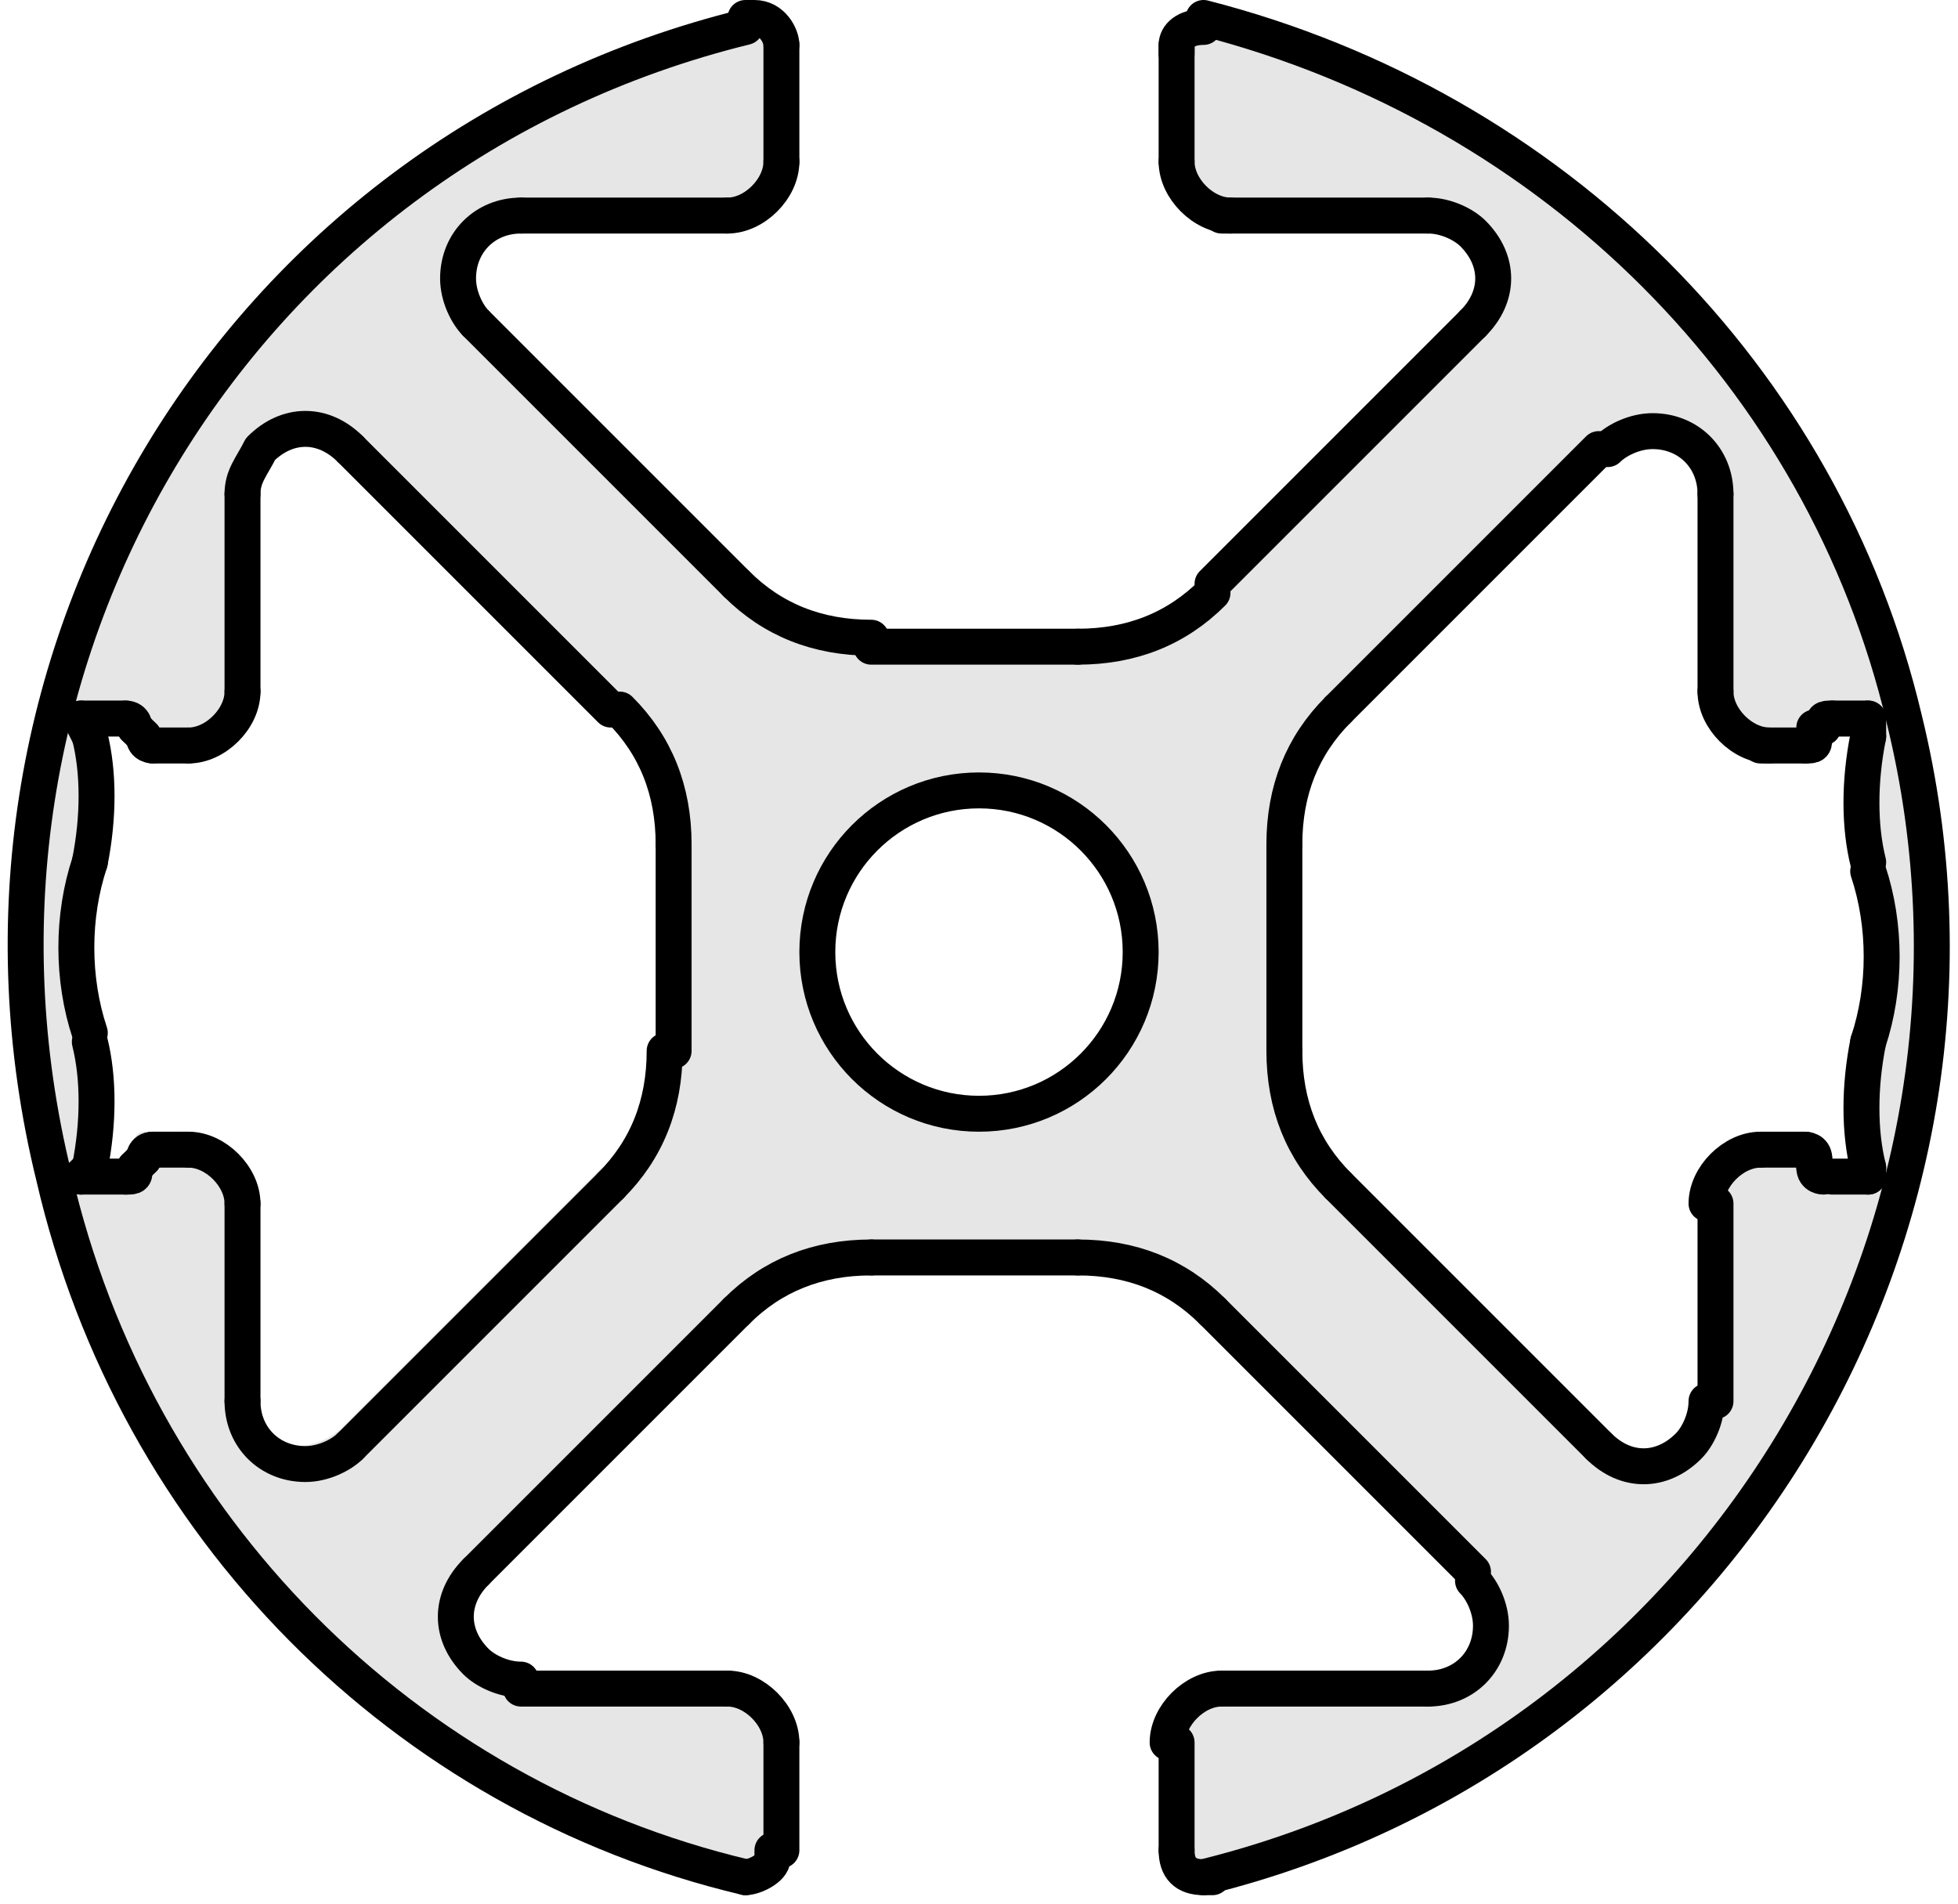 <?xml version="1.0" encoding="utf-8"?>
<!-- Generator: Adobe Illustrator 19.2.1, SVG Export Plug-In . SVG Version: 6.00 Build 0)  -->
<svg version="1.1" id="Kontur" xmlns="http://www.w3.org/2000/svg" xmlns:xlink="http://www.w3.org/1999/xlink" x="0px" y="0px"
	 viewBox="0 0 21.8 21.2" style="enable-background:new 0 0 21.8 21.2;" xml:space="preserve">
<style type="text/css">
	.st0{fill:#E6E6E6;}
	.st1{fill:none;stroke:#000000;stroke-width:0.4;stroke-linecap:round;stroke-linejoin:round;stroke-miterlimit:10;}
</style>
<g id="LINE_39_">
	<g id="XMLID_1_">
		<g>
			<path class="st0" d="M21.2,8c1.4,5.7-2.1,11.5-7.8,12.9c0,0,0,0-0.1,0c-0.1,0-0.3-0.1-0.3-0.3v-1.3c0-0.3,0.3-0.6,0.6-0.6h2.3
				c0.4,0,0.7-0.3,0.7-0.7c0-0.2-0.1-0.4-0.2-0.5l-2.9-2.9C13.1,14.2,12.6,14,12,14H9.7c-0.6,0-1.1,0.2-1.5,0.6l-2.9,2.9
				c-0.3,0.3-0.3,0.7,0,1c0.1,0.1,0.3,0.2,0.5,0.2h2.3c0.3,0,0.6,0.3,0.6,0.6v1.3c0,0,0,0,0,0.1c0,0.1-0.2,0.2-0.3,0.2
				C4.5,20,1.5,17,0.6,13.1C-0.8,7.4,2.6,1.7,8.3,0.3c0,0,0,0,0.1,0c0.2,0,0.3,0.1,0.3,0.3v1.3c0,0.3-0.3,0.6-0.6,0.6H5.8
				c-0.4,0-0.7,0.3-0.7,0.7c0,0.2,0.1,0.4,0.2,0.5l2.9,2.9c0.4,0.4,0.9,0.6,1.5,0.6H12c0.6,0,1.1-0.2,1.5-0.6l2.9-2.9
				c0.3-0.3,0.3-0.7,0-1c-0.1-0.1-0.3-0.2-0.5-0.2h-2.3c-0.3,0-0.6-0.3-0.6-0.6V0.5c0,0,0,0,0-0.1c0-0.2,0.2-0.2,0.3-0.2
				C17.3,1.2,20.3,4.2,21.2,8z M20.8,11.6c0.2-0.6,0.2-1.3,0-1.9c-0.1-0.5-0.1-1,0-1.4l0-0.1h-0.5c-0.1,0-0.1,0-0.1,0.1l0,0.1
				c0,0.1-0.1,0.1-0.1,0.1h-0.4c-0.3,0-0.6-0.3-0.6-0.6V5.5c0-0.4-0.3-0.7-0.7-0.7c-0.2,0-0.4,0.1-0.5,0.2l-2.9,2.9
				c-0.4,0.4-0.6,0.9-0.6,1.5v2.3c0,0.6,0.2,1.1,0.6,1.5l2.9,2.9c0.3,0.3,0.7,0.3,1,0c0.1-0.1,0.2-0.3,0.2-0.5v-2.2
				c0-0.3,0.3-0.6,0.6-0.6h0.4c0.1,0,0.1,0.1,0.1,0.1l0,0.1c0,0.1,0.1,0.1,0.1,0.1h0.5l0-0.1C20.7,12.5,20.7,12,20.8,11.6z
				 M12.6,10.6c0-1-0.8-1.8-1.8-1.8s-1.8,0.8-1.8,1.8s0.8,1.8,1.8,1.8S12.6,11.6,12.6,10.6z M7.5,11.7V9.4c0-0.6-0.2-1.1-0.6-1.5
				L3.9,5c-0.3-0.3-0.7-0.3-1,0C2.8,5.2,2.7,5.3,2.7,5.5v2.2c0,0.3-0.3,0.6-0.6,0.6H1.7c-0.1,0-0.1,0-0.1-0.1l0-0.1
				C1.5,8.1,1.5,8,1.4,8H0.9l0,0.1c0.1,0.5,0.1,1,0,1.4c-0.2,0.6-0.2,1.3,0,1.9c0.1,0.5,0.1,1,0,1.4l0,0.1h0.5c0.1,0,0.1,0,0.1-0.1
				l0-0.1c0-0.1,0.1-0.1,0.1-0.1h0.4c0.3,0,0.6,0.3,0.6,0.6v2.2c0,0.4,0.3,0.7,0.7,0.7c0.2,0,0.4-0.1,0.5-0.2l2.9-2.9
				C7.2,12.8,7.5,12.3,7.5,11.7z"/>
		</g>
		<g>
			<path class="st1" d="M20.2,12.9c0-0.1-0.1-0.1-0.1-0.1"/>
			<line class="st1" x1="20.2" y1="12.9" x2="20.2" y2="13"/>
			<path class="st1" d="M20.2,13c0,0.1,0.1,0.1,0.1,0.1"/>
			<line class="st1" x1="20.4" y1="13.1" x2="20.8" y2="13.1"/>
			<line class="st1" x1="20.8" y1="13.1" x2="20.8" y2="13"/>
			<path class="st1" d="M20.8,11.6c-0.1,0.5-0.1,1,0,1.4"/>
			<path class="st1" d="M20.8,11.6c0.2-0.6,0.2-1.3,0-1.9"/>
			<path class="st1" d="M20.8,8.2c-0.1,0.5-0.1,1,0,1.4"/>
			<line class="st1" x1="20.8" y1="8.2" x2="20.8" y2="8"/>
			<line class="st1" x1="20.8" y1="8" x2="20.4" y2="8"/>
			<path class="st1" d="M20.4,8c-0.1,0-0.1,0-0.1,0.1"/>
			<line class="st1" x1="20.2" y1="8.1" x2="20.2" y2="8.2"/>
			<path class="st1" d="M20.1,8.3c0.1,0,0.1,0,0.1-0.1"/>
			<line class="st1" x1="20.1" y1="8.3" x2="19.6" y2="8.3"/>
			<path class="st1" d="M19.1,7.7c0,0.3,0.3,0.6,0.6,0.6"/>
			<line class="st1" x1="19.1" y1="7.7" x2="19.1" y2="5.5"/>
			<path class="st1" d="M19.1,5.5c0-0.4-0.3-0.7-0.7-0.7c-0.2,0-0.4,0.1-0.5,0.2"/>
			<line class="st1" x1="17.8" y1="5" x2="14.9" y2="7.9"/>
			<path class="st1" d="M14.9,7.9c-0.4,0.4-0.6,0.9-0.6,1.5"/>
			<line class="st1" x1="14.3" y1="9.4" x2="14.3" y2="11.7"/>
			<path class="st1" d="M14.3,11.7c0,0.6,0.2,1.1,0.6,1.5"/>
			<line class="st1" x1="14.9" y1="13.2" x2="17.8" y2="16.1"/>
			<path class="st1" d="M17.8,16.1c0.3,0.3,0.7,0.3,1,0c0.1-0.1,0.2-0.3,0.2-0.5"/>
			<line class="st1" x1="19.1" y1="15.6" x2="19.1" y2="13.4"/>
			<path class="st1" d="M19.6,12.8c-0.3,0-0.6,0.3-0.6,0.6"/>
			<line class="st1" x1="19.6" y1="12.8" x2="20.1" y2="12.8"/>
			<path class="st1" d="M13.1,20.6c0,0.2,0.1,0.3,0.3,0.3c0,0,0.1,0,0.1,0"/>
			<line class="st1" x1="13.1" y1="20.6" x2="13.1" y2="19.4"/>
			<path class="st1" d="M13.6,18.8c-0.3,0-0.6,0.3-0.6,0.6"/>
			<line class="st1" x1="13.6" y1="18.8" x2="15.9" y2="18.8"/>
			<path class="st1" d="M15.9,18.8c0.4,0,0.7-0.3,0.7-0.7c0-0.2-0.1-0.4-0.2-0.5"/>
			<line class="st1" x1="16.4" y1="17.5" x2="13.5" y2="14.6"/>
			<path class="st1" d="M13.5,14.6C13.1,14.2,12.6,14,12,14"/>
			<line class="st1" x1="12" y1="14" x2="9.7" y2="14"/>
			<path class="st1" d="M9.7,14c-0.6,0-1.1,0.2-1.5,0.6"/>
			<line class="st1" x1="8.2" y1="14.6" x2="5.3" y2="17.5"/>
			<path class="st1" d="M5.3,17.5c-0.3,0.3-0.3,0.7,0,1c0.1,0.1,0.3,0.2,0.5,0.2"/>
			<line class="st1" x1="5.8" y1="18.8" x2="8.1" y2="18.8"/>
			<path class="st1" d="M8.7,19.4c0-0.3-0.3-0.6-0.6-0.6"/>
			<line class="st1" x1="8.7" y1="19.4" x2="8.7" y2="20.6"/>
			<path class="st1" d="M8.3,20.9c0.1,0,0.3-0.1,0.3-0.2c0,0,0-0.1,0-0.1"/>
			<path class="st1" d="M8.3,0.3C2.6,1.7-0.8,7.4,0.6,13.1C1.5,17,4.5,20,8.3,20.9"/>
			<path class="st1" d="M8.7,0.5c0-0.1-0.1-0.3-0.3-0.3c0,0,0,0-0.1,0"/>
			<line class="st1" x1="8.7" y1="0.5" x2="8.7" y2="1.8"/>
			<path class="st1" d="M8.1,2.4c0.3,0,0.6-0.3,0.6-0.6"/>
			<line class="st1" x1="8.1" y1="2.4" x2="5.8" y2="2.4"/>
			<path class="st1" d="M5.8,2.4c-0.4,0-0.7,0.3-0.7,0.7c0,0.2,0.1,0.4,0.2,0.5"/>
			<line class="st1" x1="5.3" y1="3.6" x2="8.2" y2="6.5"/>
			<path class="st1" d="M8.2,6.5c0.4,0.4,0.9,0.6,1.5,0.6"/>
			<line class="st1" x1="9.7" y1="7.2" x2="12" y2="7.2"/>
			<path class="st1" d="M12,7.2c0.6,0,1.1-0.2,1.5-0.6"/>
			<line class="st1" x1="13.5" y1="6.5" x2="16.4" y2="3.6"/>
			<path class="st1" d="M16.4,3.6c0.3-0.3,0.3-0.7,0-1c-0.1-0.1-0.3-0.2-0.5-0.2"/>
			<line class="st1" x1="15.9" y1="2.4" x2="13.6" y2="2.4"/>
			<path class="st1" d="M13.1,1.8c0,0.3,0.3,0.6,0.6,0.6"/>
			<line class="st1" x1="13.1" y1="1.8" x2="13.1" y2="0.5"/>
			<path class="st1" d="M13.4,0.3c-0.2,0-0.3,0.1-0.3,0.2c0,0,0,0,0,0.1"/>
			<path class="st1" d="M13.4,20.9c5.7-1.4,9.2-7.2,7.8-12.9c-0.9-3.8-3.9-6.8-7.8-7.8"/>
			<circle class="st1" cx="10.9" cy="10.6" r="1.8"/>
			<path class="st1" d="M2.7,15.6c0,0.4,0.3,0.7,0.7,0.7c0.2,0,0.4-0.1,0.5-0.2"/>
			<line class="st1" x1="3.9" y1="16.1" x2="6.8" y2="13.2"/>
			<path class="st1" d="M6.8,13.2c0.4-0.4,0.6-0.9,0.6-1.5"/>
			<line class="st1" x1="7.5" y1="11.7" x2="7.5" y2="9.4"/>
			<path class="st1" d="M7.5,9.4c0-0.6-0.2-1.1-0.6-1.5"/>
			<line class="st1" x1="6.8" y1="7.9" x2="3.9" y2="5"/>
			<path class="st1" d="M3.9,5c-0.3-0.3-0.7-0.3-1,0C2.8,5.2,2.7,5.3,2.7,5.5"/>
			<line class="st1" x1="2.7" y1="5.5" x2="2.7" y2="7.7"/>
			<path class="st1" d="M2.1,8.3c0.3,0,0.6-0.3,0.6-0.6"/>
			<line class="st1" x1="2.1" y1="8.3" x2="1.7" y2="8.3"/>
			<path class="st1" d="M1.6,8.2c0,0.1,0.1,0.1,0.1,0.1"/>
			<line class="st1" x1="1.6" y1="8.2" x2="1.5" y2="8.1"/>
			<path class="st1" d="M1.5,8.1C1.5,8.1,1.5,8,1.4,8"/>
			<line class="st1" x1="1.4" y1="8" x2="0.9" y2="8"/>
			<line class="st1" x1="0.9" y1="8" x2="1" y2="8.2"/>
			<path class="st1" d="M1,9.6c0.1-0.5,0.1-1,0-1.4"/>
			<path class="st1" d="M1,9.6c-0.2,0.6-0.2,1.3,0,1.9"/>
			<path class="st1" d="M1,13c0.1-0.5,0.1-1,0-1.4"/>
			<line class="st1" x1="1" y1="13" x2="0.9" y2="13.1"/>
			<line class="st1" x1="0.9" y1="13.1" x2="1.4" y2="13.1"/>
			<path class="st1" d="M1.4,13.1c0.1,0,0.1,0,0.1-0.1"/>
			<line class="st1" x1="1.5" y1="13" x2="1.6" y2="12.9"/>
			<path class="st1" d="M1.7,12.8c-0.1,0-0.1,0.1-0.1,0.1"/>
			<line class="st1" x1="1.7" y1="12.8" x2="2.1" y2="12.8"/>
			<path class="st1" d="M2.7,13.4c0-0.3-0.3-0.6-0.6-0.6"/>
			<line class="st1" x1="2.7" y1="13.4" x2="2.7" y2="15.6"/>
		</g>
	</g>
</g>
</svg>
